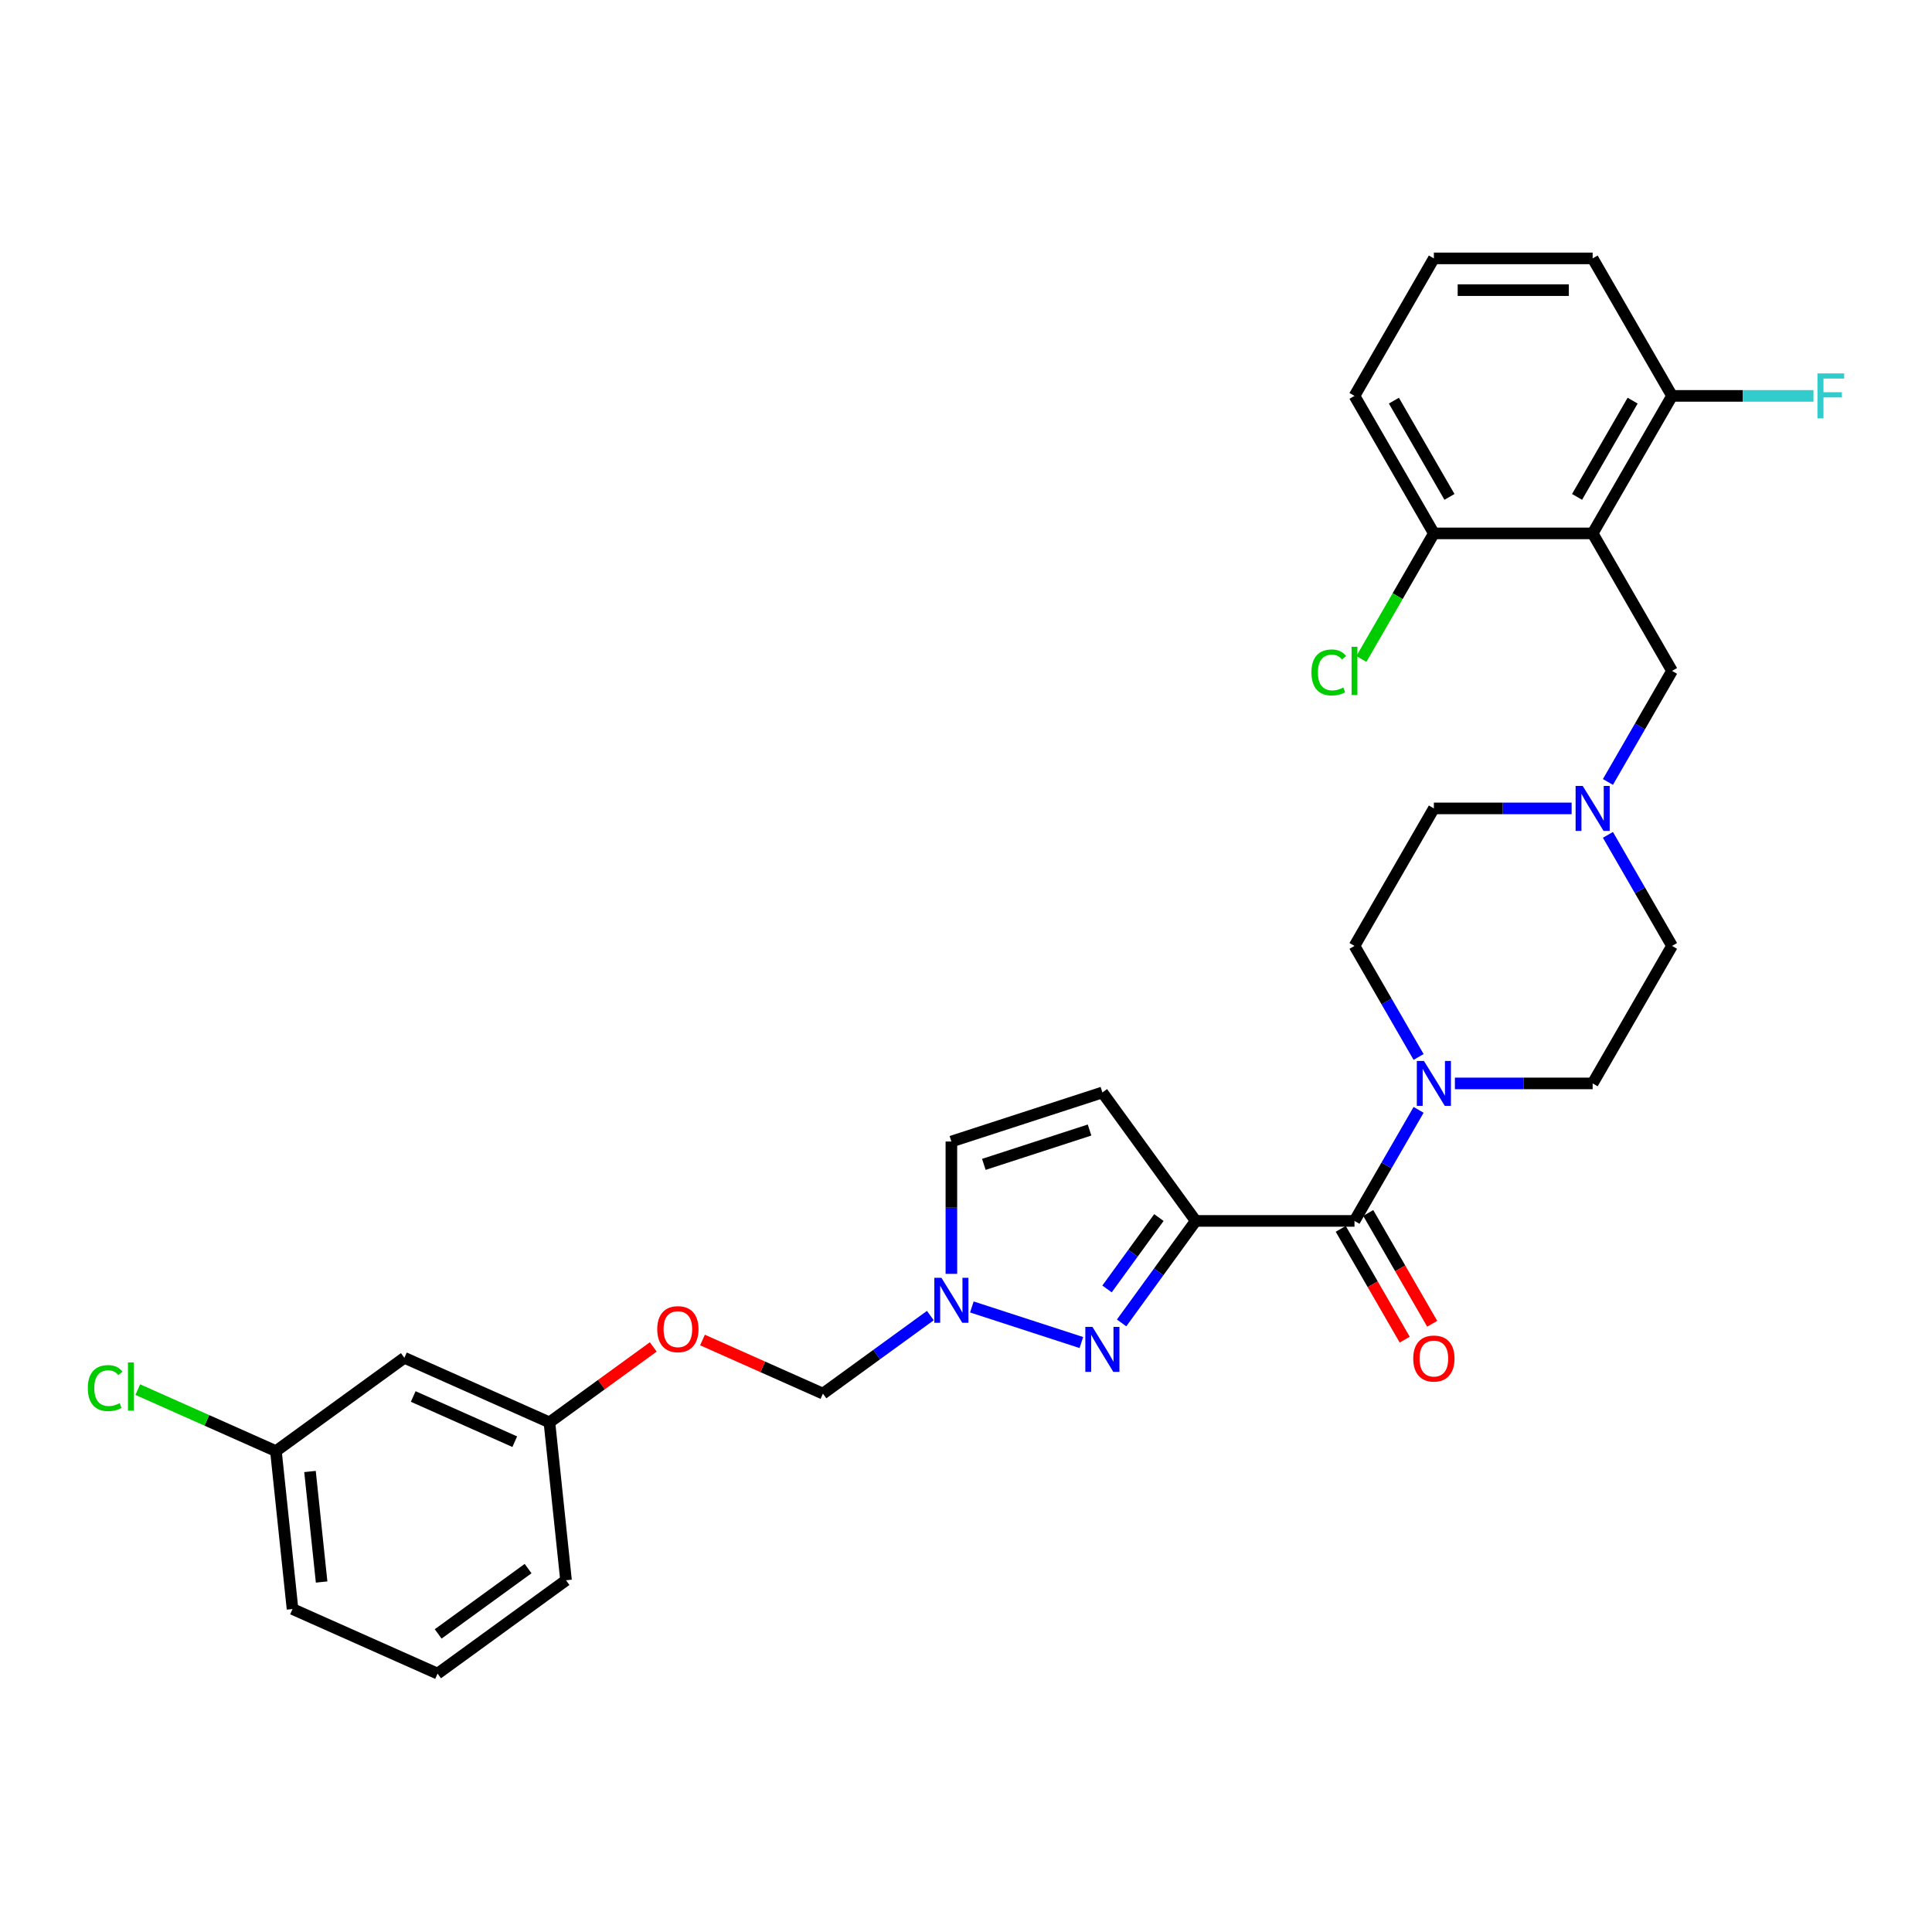 <?xml version='1.0' encoding='iso-8859-1'?>
<svg version='1.1' baseProfile='full'
              xmlns='http://www.w3.org/2000/svg'
                      xmlns:rdkit='http://www.rdkit.org/xml'
                      xmlns:xlink='http://www.w3.org/1999/xlink'
                  xml:space='preserve'
width='1000px' height='1000px' viewBox='0 0 1000 1000'>
<!-- END OF HEADER -->
<rect style='opacity:1.0;fill:#FFFFFF;stroke:none' width='1000' height='1000' x='0' y='0'> </rect>
<path class='bond-0' d='M 618.898,631.945 L 599.719,658.342' style='fill:none;fill-rule:evenodd;stroke:#000000;stroke-width:6px;stroke-linecap:butt;stroke-linejoin:miter;stroke-opacity:1' />
<path class='bond-0' d='M 599.719,658.342 L 580.54,684.74' style='fill:none;fill-rule:evenodd;stroke:#0000FF;stroke-width:6px;stroke-linecap:butt;stroke-linejoin:miter;stroke-opacity:1' />
<path class='bond-0' d='M 599.847,630.203 L 586.422,648.681' style='fill:none;fill-rule:evenodd;stroke:#000000;stroke-width:6px;stroke-linecap:butt;stroke-linejoin:miter;stroke-opacity:1' />
<path class='bond-0' d='M 586.422,648.681 L 572.996,667.159' style='fill:none;fill-rule:evenodd;stroke:#0000FF;stroke-width:6px;stroke-linecap:butt;stroke-linejoin:miter;stroke-opacity:1' />
<path class='bond-1' d='M 618.898,631.945 L 701.08,631.945' style='fill:none;fill-rule:evenodd;stroke:#000000;stroke-width:6px;stroke-linecap:butt;stroke-linejoin:miter;stroke-opacity:1' />
<path class='bond-3' d='M 618.898,631.945 L 570.593,565.458' style='fill:none;fill-rule:evenodd;stroke:#000000;stroke-width:6px;stroke-linecap:butt;stroke-linejoin:miter;stroke-opacity:1' />
<path class='bond-5' d='M 559.712,694.896 L 503.028,676.478' style='fill:none;fill-rule:evenodd;stroke:#0000FF;stroke-width:6px;stroke-linecap:butt;stroke-linejoin:miter;stroke-opacity:1' />
<path class='bond-4' d='M 701.08,631.945 L 717.673,603.205' style='fill:none;fill-rule:evenodd;stroke:#000000;stroke-width:6px;stroke-linecap:butt;stroke-linejoin:miter;stroke-opacity:1' />
<path class='bond-4' d='M 717.673,603.205 L 734.266,574.464' style='fill:none;fill-rule:evenodd;stroke:#0000FF;stroke-width:6px;stroke-linecap:butt;stroke-linejoin:miter;stroke-opacity:1' />
<path class='bond-12' d='M 693.963,636.054 L 710.518,664.728' style='fill:none;fill-rule:evenodd;stroke:#000000;stroke-width:6px;stroke-linecap:butt;stroke-linejoin:miter;stroke-opacity:1' />
<path class='bond-12' d='M 710.518,664.728 L 727.073,693.402' style='fill:none;fill-rule:evenodd;stroke:#FF0000;stroke-width:6px;stroke-linecap:butt;stroke-linejoin:miter;stroke-opacity:1' />
<path class='bond-12' d='M 708.197,627.836 L 724.752,656.51' style='fill:none;fill-rule:evenodd;stroke:#000000;stroke-width:6px;stroke-linecap:butt;stroke-linejoin:miter;stroke-opacity:1' />
<path class='bond-12' d='M 724.752,656.51 L 741.307,685.184' style='fill:none;fill-rule:evenodd;stroke:#FF0000;stroke-width:6px;stroke-linecap:butt;stroke-linejoin:miter;stroke-opacity:1' />
<path class='bond-2' d='M 824.353,276.086 L 865.444,347.258' style='fill:none;fill-rule:evenodd;stroke:#000000;stroke-width:6px;stroke-linecap:butt;stroke-linejoin:miter;stroke-opacity:1' />
<path class='bond-9' d='M 824.353,276.086 L 865.444,204.915' style='fill:none;fill-rule:evenodd;stroke:#000000;stroke-width:6px;stroke-linecap:butt;stroke-linejoin:miter;stroke-opacity:1' />
<path class='bond-9' d='M 816.282,257.192 L 845.046,207.372' style='fill:none;fill-rule:evenodd;stroke:#000000;stroke-width:6px;stroke-linecap:butt;stroke-linejoin:miter;stroke-opacity:1' />
<path class='bond-10' d='M 824.353,276.086 L 742.171,276.086' style='fill:none;fill-rule:evenodd;stroke:#000000;stroke-width:6px;stroke-linecap:butt;stroke-linejoin:miter;stroke-opacity:1' />
<path class='bond-7' d='M 570.593,565.458 L 492.433,590.854' style='fill:none;fill-rule:evenodd;stroke:#000000;stroke-width:6px;stroke-linecap:butt;stroke-linejoin:miter;stroke-opacity:1' />
<path class='bond-7' d='M 563.948,584.899 L 509.236,602.676' style='fill:none;fill-rule:evenodd;stroke:#000000;stroke-width:6px;stroke-linecap:butt;stroke-linejoin:miter;stroke-opacity:1' />
<path class='bond-13' d='M 753.052,560.773 L 788.702,560.773' style='fill:none;fill-rule:evenodd;stroke:#0000FF;stroke-width:6px;stroke-linecap:butt;stroke-linejoin:miter;stroke-opacity:1' />
<path class='bond-13' d='M 788.702,560.773 L 824.353,560.773' style='fill:none;fill-rule:evenodd;stroke:#000000;stroke-width:6px;stroke-linecap:butt;stroke-linejoin:miter;stroke-opacity:1' />
<path class='bond-14' d='M 734.266,547.081 L 717.673,518.341' style='fill:none;fill-rule:evenodd;stroke:#0000FF;stroke-width:6px;stroke-linecap:butt;stroke-linejoin:miter;stroke-opacity:1' />
<path class='bond-14' d='M 717.673,518.341 L 701.08,489.601' style='fill:none;fill-rule:evenodd;stroke:#000000;stroke-width:6px;stroke-linecap:butt;stroke-linejoin:miter;stroke-opacity:1' />
<path class='bond-11' d='M 481.552,680.941 L 453.749,701.141' style='fill:none;fill-rule:evenodd;stroke:#0000FF;stroke-width:6px;stroke-linecap:butt;stroke-linejoin:miter;stroke-opacity:1' />
<path class='bond-11' d='M 453.749,701.141 L 425.946,721.341' style='fill:none;fill-rule:evenodd;stroke:#000000;stroke-width:6px;stroke-linecap:butt;stroke-linejoin:miter;stroke-opacity:1' />
<path class='bond-30' d='M 492.433,659.344 L 492.433,625.099' style='fill:none;fill-rule:evenodd;stroke:#0000FF;stroke-width:6px;stroke-linecap:butt;stroke-linejoin:miter;stroke-opacity:1' />
<path class='bond-30' d='M 492.433,625.099 L 492.433,590.854' style='fill:none;fill-rule:evenodd;stroke:#000000;stroke-width:6px;stroke-linecap:butt;stroke-linejoin:miter;stroke-opacity:1' />
<path class='bond-6' d='M 813.472,418.43 L 777.821,418.43' style='fill:none;fill-rule:evenodd;stroke:#0000FF;stroke-width:6px;stroke-linecap:butt;stroke-linejoin:miter;stroke-opacity:1' />
<path class='bond-6' d='M 777.821,418.43 L 742.171,418.43' style='fill:none;fill-rule:evenodd;stroke:#000000;stroke-width:6px;stroke-linecap:butt;stroke-linejoin:miter;stroke-opacity:1' />
<path class='bond-8' d='M 832.258,404.738 L 848.851,375.998' style='fill:none;fill-rule:evenodd;stroke:#0000FF;stroke-width:6px;stroke-linecap:butt;stroke-linejoin:miter;stroke-opacity:1' />
<path class='bond-8' d='M 848.851,375.998 L 865.444,347.258' style='fill:none;fill-rule:evenodd;stroke:#000000;stroke-width:6px;stroke-linecap:butt;stroke-linejoin:miter;stroke-opacity:1' />
<path class='bond-31' d='M 832.258,432.121 L 848.851,460.861' style='fill:none;fill-rule:evenodd;stroke:#0000FF;stroke-width:6px;stroke-linecap:butt;stroke-linejoin:miter;stroke-opacity:1' />
<path class='bond-31' d='M 848.851,460.861 L 865.444,489.601' style='fill:none;fill-rule:evenodd;stroke:#000000;stroke-width:6px;stroke-linecap:butt;stroke-linejoin:miter;stroke-opacity:1' />
<path class='bond-22' d='M 865.444,204.915 L 902.048,204.915' style='fill:none;fill-rule:evenodd;stroke:#000000;stroke-width:6px;stroke-linecap:butt;stroke-linejoin:miter;stroke-opacity:1' />
<path class='bond-22' d='M 902.048,204.915 L 938.651,204.915' style='fill:none;fill-rule:evenodd;stroke:#33CCCC;stroke-width:6px;stroke-linecap:butt;stroke-linejoin:miter;stroke-opacity:1' />
<path class='bond-27' d='M 865.444,204.915 L 824.353,133.743' style='fill:none;fill-rule:evenodd;stroke:#000000;stroke-width:6px;stroke-linecap:butt;stroke-linejoin:miter;stroke-opacity:1' />
<path class='bond-21' d='M 742.171,276.086 L 723.409,308.583' style='fill:none;fill-rule:evenodd;stroke:#000000;stroke-width:6px;stroke-linecap:butt;stroke-linejoin:miter;stroke-opacity:1' />
<path class='bond-21' d='M 723.409,308.583 L 704.647,341.08' style='fill:none;fill-rule:evenodd;stroke:#00CC00;stroke-width:6px;stroke-linecap:butt;stroke-linejoin:miter;stroke-opacity:1' />
<path class='bond-26' d='M 742.171,276.086 L 701.08,204.915' style='fill:none;fill-rule:evenodd;stroke:#000000;stroke-width:6px;stroke-linecap:butt;stroke-linejoin:miter;stroke-opacity:1' />
<path class='bond-26' d='M 750.242,257.192 L 721.478,207.372' style='fill:none;fill-rule:evenodd;stroke:#000000;stroke-width:6px;stroke-linecap:butt;stroke-linejoin:miter;stroke-opacity:1' />
<path class='bond-16' d='M 425.946,721.341 L 394.777,707.463' style='fill:none;fill-rule:evenodd;stroke:#000000;stroke-width:6px;stroke-linecap:butt;stroke-linejoin:miter;stroke-opacity:1' />
<path class='bond-16' d='M 394.777,707.463 L 363.608,693.586' style='fill:none;fill-rule:evenodd;stroke:#FF0000;stroke-width:6px;stroke-linecap:butt;stroke-linejoin:miter;stroke-opacity:1' />
<path class='bond-18' d='M 824.353,560.773 L 865.444,489.601' style='fill:none;fill-rule:evenodd;stroke:#000000;stroke-width:6px;stroke-linecap:butt;stroke-linejoin:miter;stroke-opacity:1' />
<path class='bond-17' d='M 701.08,489.601 L 742.171,418.43' style='fill:none;fill-rule:evenodd;stroke:#000000;stroke-width:6px;stroke-linecap:butt;stroke-linejoin:miter;stroke-opacity:1' />
<path class='bond-15' d='M 209.306,702.793 L 284.383,736.22' style='fill:none;fill-rule:evenodd;stroke:#000000;stroke-width:6px;stroke-linecap:butt;stroke-linejoin:miter;stroke-opacity:1' />
<path class='bond-15' d='M 213.882,722.823 L 266.436,746.221' style='fill:none;fill-rule:evenodd;stroke:#000000;stroke-width:6px;stroke-linecap:butt;stroke-linejoin:miter;stroke-opacity:1' />
<path class='bond-20' d='M 209.306,702.793 L 142.819,751.099' style='fill:none;fill-rule:evenodd;stroke:#000000;stroke-width:6px;stroke-linecap:butt;stroke-linejoin:miter;stroke-opacity:1' />
<path class='bond-19' d='M 338.131,697.169 L 311.257,716.695' style='fill:none;fill-rule:evenodd;stroke:#FF0000;stroke-width:6px;stroke-linecap:butt;stroke-linejoin:miter;stroke-opacity:1' />
<path class='bond-19' d='M 311.257,716.695 L 284.383,736.22' style='fill:none;fill-rule:evenodd;stroke:#000000;stroke-width:6px;stroke-linecap:butt;stroke-linejoin:miter;stroke-opacity:1' />
<path class='bond-28' d='M 284.383,736.22 L 292.973,817.952' style='fill:none;fill-rule:evenodd;stroke:#000000;stroke-width:6px;stroke-linecap:butt;stroke-linejoin:miter;stroke-opacity:1' />
<path class='bond-23' d='M 142.819,751.099 L 107.064,735.18' style='fill:none;fill-rule:evenodd;stroke:#000000;stroke-width:6px;stroke-linecap:butt;stroke-linejoin:miter;stroke-opacity:1' />
<path class='bond-23' d='M 107.064,735.18 L 71.309,719.26' style='fill:none;fill-rule:evenodd;stroke:#00CC00;stroke-width:6px;stroke-linecap:butt;stroke-linejoin:miter;stroke-opacity:1' />
<path class='bond-32' d='M 142.819,751.099 L 151.41,832.831' style='fill:none;fill-rule:evenodd;stroke:#000000;stroke-width:6px;stroke-linecap:butt;stroke-linejoin:miter;stroke-opacity:1' />
<path class='bond-32' d='M 160.454,761.64 L 166.467,818.853' style='fill:none;fill-rule:evenodd;stroke:#000000;stroke-width:6px;stroke-linecap:butt;stroke-linejoin:miter;stroke-opacity:1' />
<path class='bond-24' d='M 742.171,133.743 L 701.08,204.915' style='fill:none;fill-rule:evenodd;stroke:#000000;stroke-width:6px;stroke-linecap:butt;stroke-linejoin:miter;stroke-opacity:1' />
<path class='bond-33' d='M 742.171,133.743 L 824.353,133.743' style='fill:none;fill-rule:evenodd;stroke:#000000;stroke-width:6px;stroke-linecap:butt;stroke-linejoin:miter;stroke-opacity:1' />
<path class='bond-33' d='M 754.498,150.179 L 812.026,150.179' style='fill:none;fill-rule:evenodd;stroke:#000000;stroke-width:6px;stroke-linecap:butt;stroke-linejoin:miter;stroke-opacity:1' />
<path class='bond-25' d='M 226.487,866.257 L 292.973,817.952' style='fill:none;fill-rule:evenodd;stroke:#000000;stroke-width:6px;stroke-linecap:butt;stroke-linejoin:miter;stroke-opacity:1' />
<path class='bond-25' d='M 226.798,845.714 L 273.339,811.9' style='fill:none;fill-rule:evenodd;stroke:#000000;stroke-width:6px;stroke-linecap:butt;stroke-linejoin:miter;stroke-opacity:1' />
<path class='bond-29' d='M 226.487,866.257 L 151.41,832.831' style='fill:none;fill-rule:evenodd;stroke:#000000;stroke-width:6px;stroke-linecap:butt;stroke-linejoin:miter;stroke-opacity:1' />
<path  class='atom-1' d='M 565.448 686.794
L 573.074 699.122
Q 573.831 700.338, 575.047 702.54
Q 576.263 704.743, 576.329 704.874
L 576.329 686.794
L 579.419 686.794
L 579.419 710.068
L 576.23 710.068
L 568.045 696.59
Q 567.092 695.012, 566.073 693.204
Q 565.086 691.396, 564.791 690.838
L 564.791 710.068
L 561.766 710.068
L 561.766 686.794
L 565.448 686.794
' fill='#0000FF'/>
<path  class='atom-5' d='M 737.026 549.136
L 744.653 561.463
Q 745.409 562.68, 746.625 564.882
Q 747.841 567.085, 747.907 567.216
L 747.907 549.136
L 750.997 549.136
L 750.997 572.41
L 747.809 572.41
L 739.623 558.932
Q 738.67 557.354, 737.651 555.546
Q 736.665 553.738, 736.369 553.179
L 736.369 572.41
L 733.345 572.41
L 733.345 549.136
L 737.026 549.136
' fill='#0000FF'/>
<path  class='atom-6' d='M 487.288 661.399
L 494.915 673.726
Q 495.671 674.942, 496.887 677.145
Q 498.103 679.347, 498.169 679.479
L 498.169 661.399
L 501.259 661.399
L 501.259 684.673
L 498.071 684.673
L 489.885 671.195
Q 488.932 669.617, 487.913 667.809
Q 486.927 666.001, 486.631 665.442
L 486.631 684.673
L 483.607 684.673
L 483.607 661.399
L 487.288 661.399
' fill='#0000FF'/>
<path  class='atom-7' d='M 819.208 406.793
L 826.835 419.12
Q 827.591 420.336, 828.807 422.539
Q 830.023 424.741, 830.089 424.873
L 830.089 406.793
L 833.179 406.793
L 833.179 430.067
L 829.99 430.067
L 821.805 416.589
Q 820.852 415.011, 819.833 413.203
Q 818.847 411.395, 818.551 410.836
L 818.551 430.067
L 815.526 430.067
L 815.526 406.793
L 819.208 406.793
' fill='#0000FF'/>
<path  class='atom-13' d='M 731.487 703.182
Q 731.487 697.594, 734.249 694.471
Q 737.01 691.348, 742.171 691.348
Q 747.332 691.348, 750.093 694.471
Q 752.855 697.594, 752.855 703.182
Q 752.855 708.836, 750.06 712.058
Q 747.266 715.246, 742.171 715.246
Q 737.043 715.246, 734.249 712.058
Q 731.487 708.869, 731.487 703.182
M 742.171 712.617
Q 745.721 712.617, 747.628 710.25
Q 749.567 707.85, 749.567 703.182
Q 749.567 698.613, 747.628 696.312
Q 745.721 693.978, 742.171 693.978
Q 738.621 693.978, 736.681 696.279
Q 734.774 698.58, 734.774 703.182
Q 734.774 707.883, 736.681 710.25
Q 738.621 712.617, 742.171 712.617
' fill='#FF0000'/>
<path  class='atom-17' d='M 340.186 687.98
Q 340.186 682.392, 342.947 679.269
Q 345.708 676.146, 350.869 676.146
Q 356.03 676.146, 358.792 679.269
Q 361.553 682.392, 361.553 687.98
Q 361.553 693.634, 358.759 696.856
Q 355.965 700.045, 350.869 700.045
Q 345.741 700.045, 342.947 696.856
Q 340.186 693.667, 340.186 687.98
M 350.869 697.415
Q 354.42 697.415, 356.326 695.048
Q 358.266 692.648, 358.266 687.98
Q 358.266 683.411, 356.326 681.11
Q 354.42 678.776, 350.869 678.776
Q 347.319 678.776, 345.38 681.077
Q 343.473 683.378, 343.473 687.98
Q 343.473 692.681, 345.38 695.048
Q 347.319 697.415, 350.869 697.415
' fill='#FF0000'/>
<path  class='atom-22' d='M 678.792 348.063
Q 678.792 342.278, 681.488 339.253
Q 684.216 336.196, 689.377 336.196
Q 694.177 336.196, 696.741 339.582
L 694.571 341.357
Q 692.697 338.892, 689.377 338.892
Q 685.86 338.892, 683.986 341.259
Q 682.145 343.593, 682.145 348.063
Q 682.145 352.666, 684.052 355.032
Q 685.991 357.399, 689.739 357.399
Q 692.303 357.399, 695.294 355.854
L 696.215 358.32
Q 694.998 359.109, 693.158 359.569
Q 691.317 360.029, 689.279 360.029
Q 684.216 360.029, 681.488 356.939
Q 678.792 353.849, 678.792 348.063
' fill='#00CC00'/>
<path  class='atom-22' d='M 699.568 334.783
L 702.592 334.783
L 702.592 359.733
L 699.568 359.733
L 699.568 334.783
' fill='#00CC00'/>
<path  class='atom-23' d='M 940.706 193.278
L 954.545 193.278
L 954.545 195.94
L 943.829 195.94
L 943.829 203.008
L 953.362 203.008
L 953.362 205.704
L 943.829 205.704
L 943.829 216.552
L 940.706 216.552
L 940.706 193.278
' fill='#33CCCC'/>
<path  class='atom-24' d='M 45.455 718.478
Q 45.455 712.692, 48.15 709.668
Q 50.879 706.611, 56.04 706.611
Q 60.839 706.611, 63.403 709.997
L 61.233 711.772
Q 59.36 709.306, 56.04 709.306
Q 52.522 709.306, 50.648 711.673
Q 48.808 714.007, 48.808 718.478
Q 48.808 723.08, 50.714 725.447
Q 52.654 727.814, 56.401 727.814
Q 58.965 727.814, 61.957 726.269
L 62.877 728.734
Q 61.661 729.523, 59.82 729.983
Q 57.979 730.443, 55.941 730.443
Q 50.879 730.443, 48.15 727.353
Q 45.455 724.263, 45.455 718.478
' fill='#00CC00'/>
<path  class='atom-24' d='M 66.23 705.197
L 69.254 705.197
L 69.254 730.148
L 66.23 730.148
L 66.23 705.197
' fill='#00CC00'/>
</svg>
